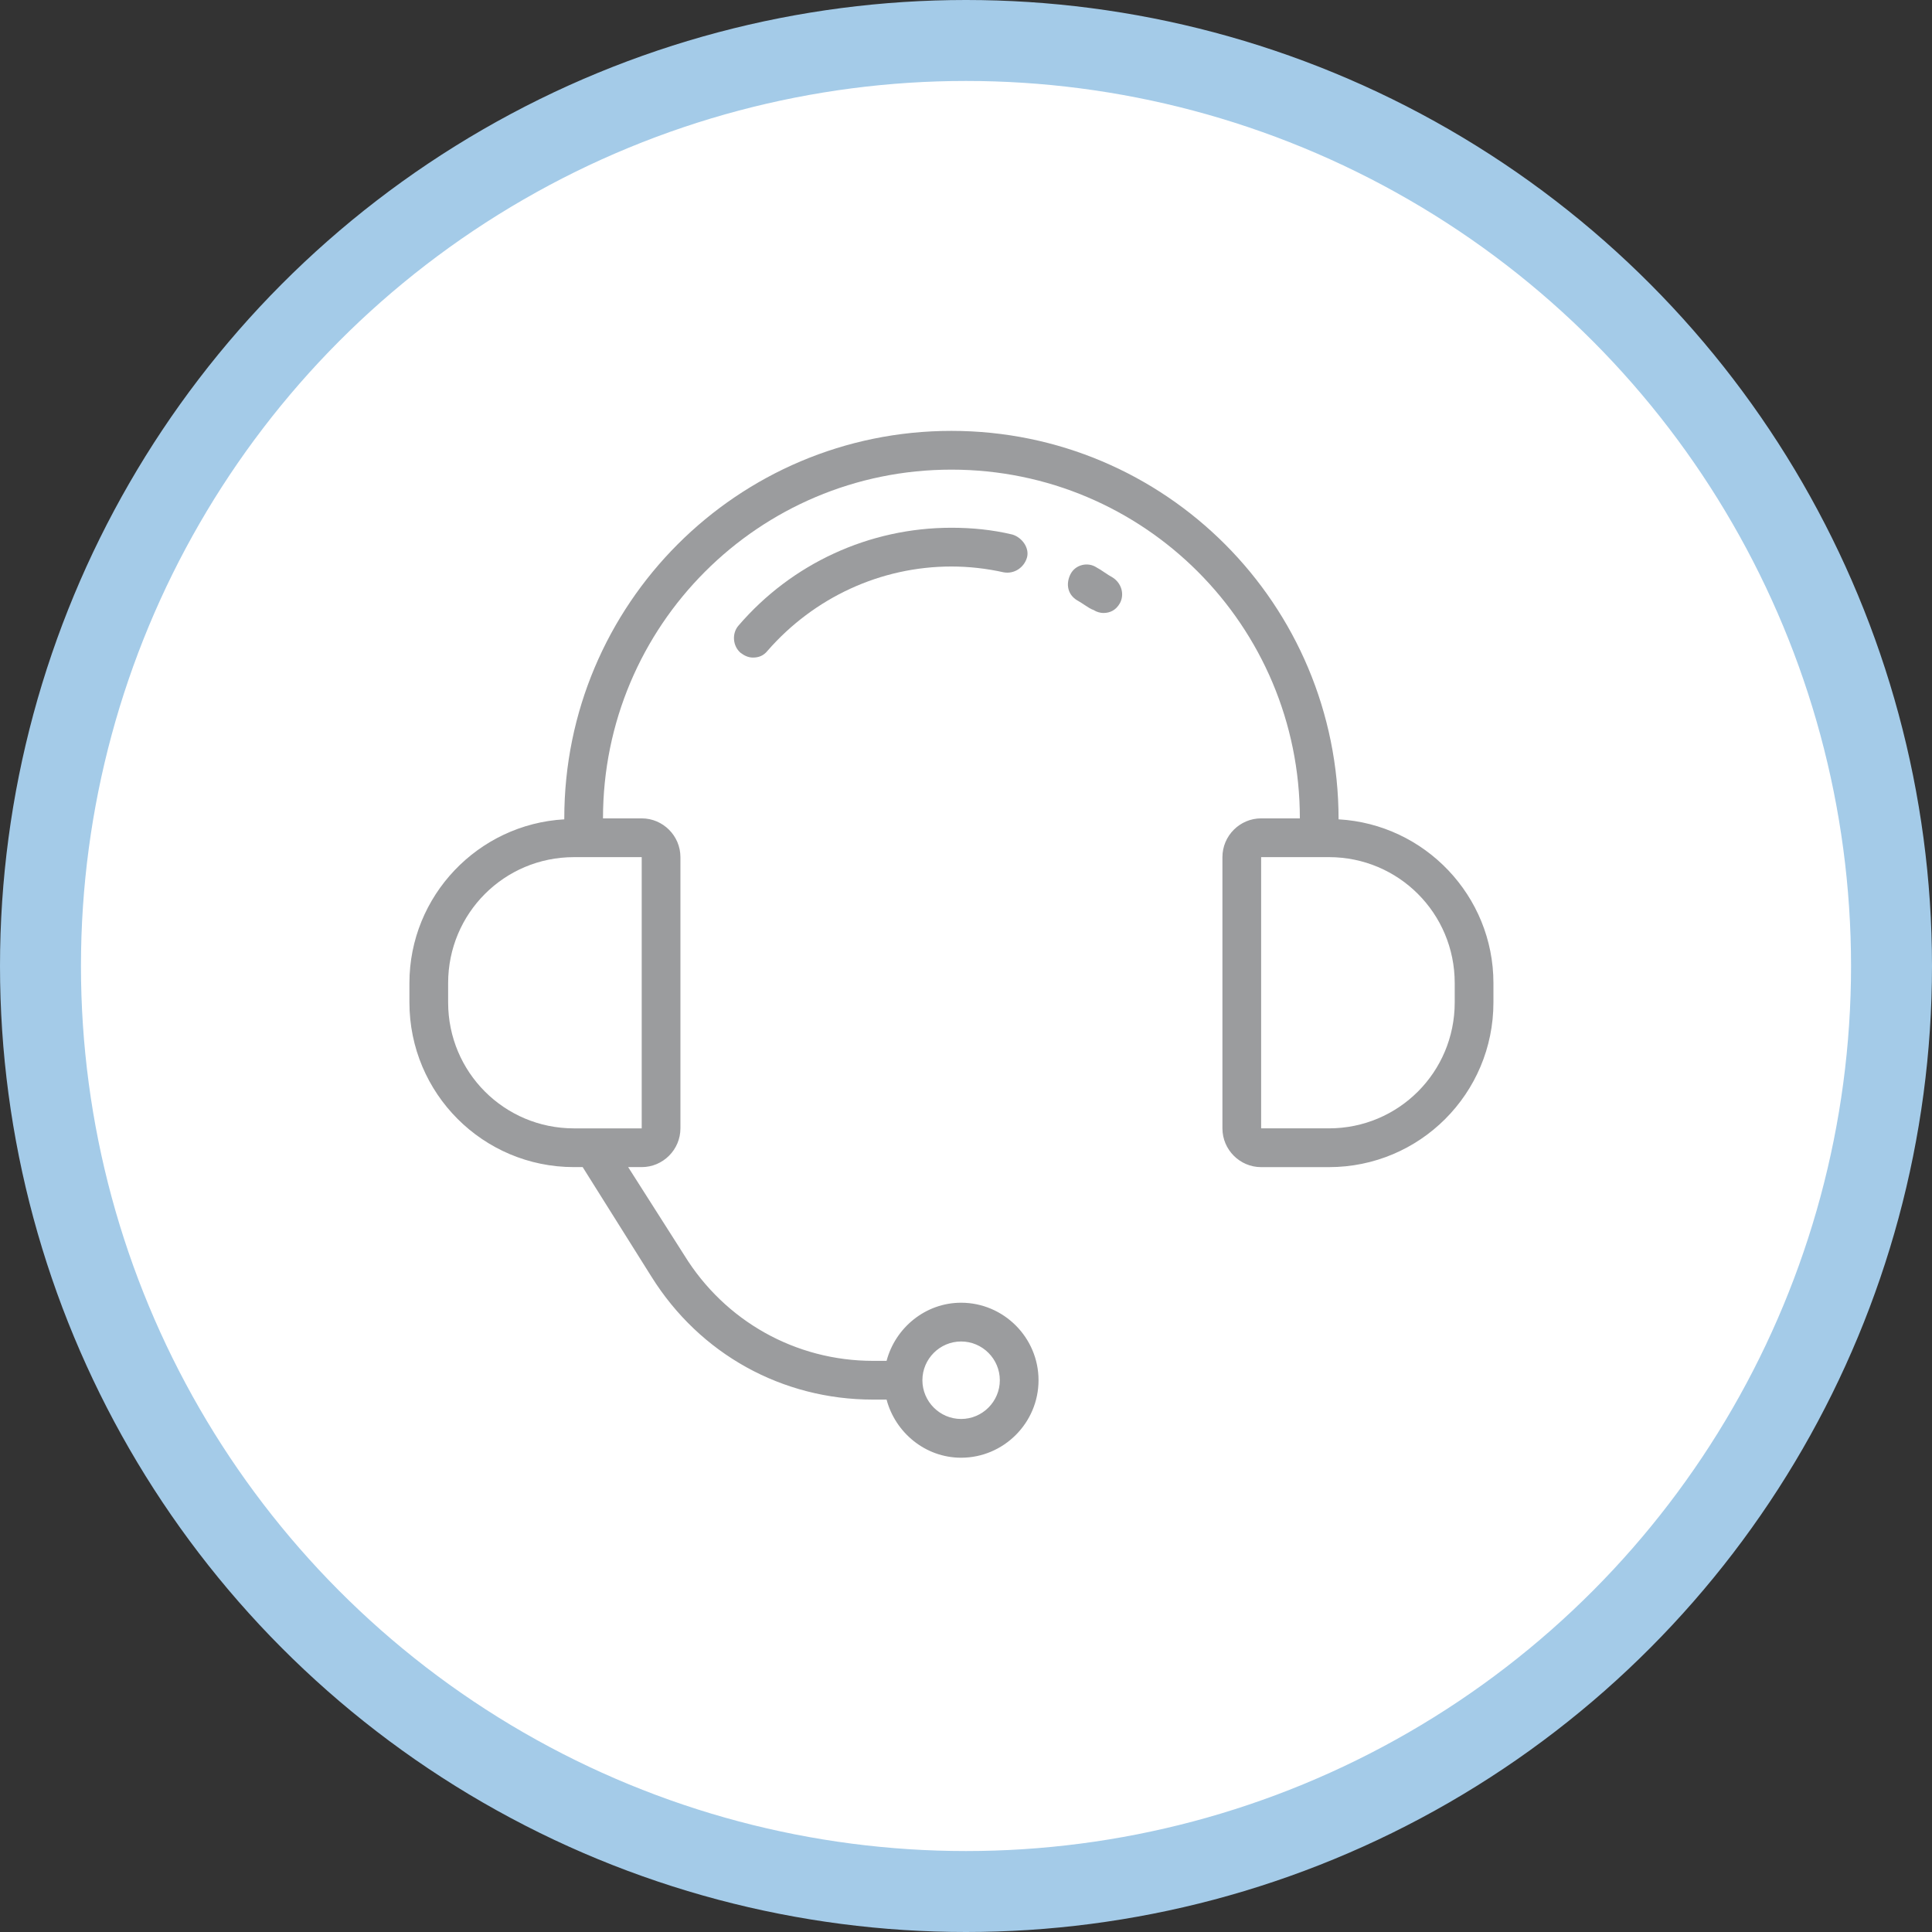 <?xml version="1.0" encoding="utf-8"?>
<!-- Generator: Adobe Illustrator 21.1.0, SVG Export Plug-In . SVG Version: 6.00 Build 0)  -->
<svg version="1.1" baseProfile="basic" id="Calque_1"
	 xmlns="http://www.w3.org/2000/svg" xmlns:xlink="http://www.w3.org/1999/xlink" x="0px" y="0px" viewBox="0 0 133.642 133.642"
	 xml:space="preserve">
<rect x="0" y="0" width="133.642" height="133.642" fill="#333333" stroke="none"/>
<circle fill="#FFFFFF" stroke="#A4CBE8" stroke-width="5.6" stroke-miterlimit="10" cx="66.821" cy="66.821" r="64.021"/>
<g>
	<path fill="#9B9C9E" d="M92.593,56.676c0-14.876-11.984-26.871-26.78-26.871c-14.796,0-26.78,11.995-26.78,26.804c0,0,0,0,0,0.067
		c-5.959,0.335-10.712,5.294-10.712,11.324v1.34c0,6.299,5.088,11.392,11.381,11.392h0.603l4.753,7.572
		c3.348,5.361,9.038,8.51,15.332,8.51h0.937c0.602,2.279,2.678,4.021,5.155,4.021c2.946,0,5.356-2.412,5.356-5.361
		c0-2.948-2.41-5.361-5.356-5.361c-2.477,0-4.553,1.742-5.155,4.021H60.39c-5.356,0-10.244-2.748-13.055-7.304l-3.883-6.098h0.937
		c1.473,0,2.678-1.206,2.678-2.681V59.29c0-1.474-1.205-2.681-2.678-2.681h-2.678c0-13.335,10.779-24.123,24.102-24.123
		s24.102,10.789,24.102,24.123h-2.678c-1.473,0-2.678,1.206-2.678,2.681v18.763c0,1.475,1.205,2.681,2.678,2.681h4.687
		c6.293,0,11.381-5.093,11.381-11.392v-1.34C103.305,61.97,98.552,57.011,92.593,56.676z M66.483,92.794
		c1.473,0,2.678,1.206,2.678,2.681c0,1.474-1.205,2.68-2.678,2.68c-1.473,0-2.678-1.206-2.678-2.68
		C63.805,94,65.01,92.794,66.483,92.794z M44.389,59.29v18.763h-4.687c-4.82,0-8.703-3.887-8.703-8.711v-1.34
		c0-4.825,3.883-8.711,8.703-8.711H44.389z M100.627,69.341c0,4.825-3.883,8.711-8.703,8.711h-4.687V59.29h4.687
		c4.82,0,8.703,3.886,8.703,8.711V69.341z"/>
	<path fill="#9B9C9E" d="M76.927,39.923c-0.134-0.067-0.335-0.201-0.536-0.335c-0.201-0.134-0.401-0.268-0.536-0.335
		c-0.603-0.402-1.473-0.201-1.808,0.469c-0.335,0.67-0.201,1.407,0.469,1.809c0.134,0.067,0.335,0.202,0.536,0.335
		c0.201,0.134,0.402,0.268,0.603,0.335c0.201,0.134,0.469,0.201,0.67,0.201c0.469,0,0.87-0.201,1.138-0.67
		C77.797,41.129,77.596,40.325,76.927,39.923z"/>
	<path fill="#9B9C9E" d="M65.813,36.506c-5.691,0-11.047,2.479-14.729,6.768c-0.469,0.536-0.402,1.407,0.134,1.876
		c0.268,0.202,0.536,0.336,0.87,0.336c0.402,0,0.736-0.134,1.004-0.469c3.214-3.686,7.833-5.83,12.72-5.83
		c1.205,0,2.41,0.134,3.615,0.402c0.737,0.134,1.406-0.335,1.607-1.005c0.201-0.67-0.335-1.407-1.004-1.608
		C68.625,36.64,67.219,36.506,65.813,36.506z"/>
</g>
</svg>

